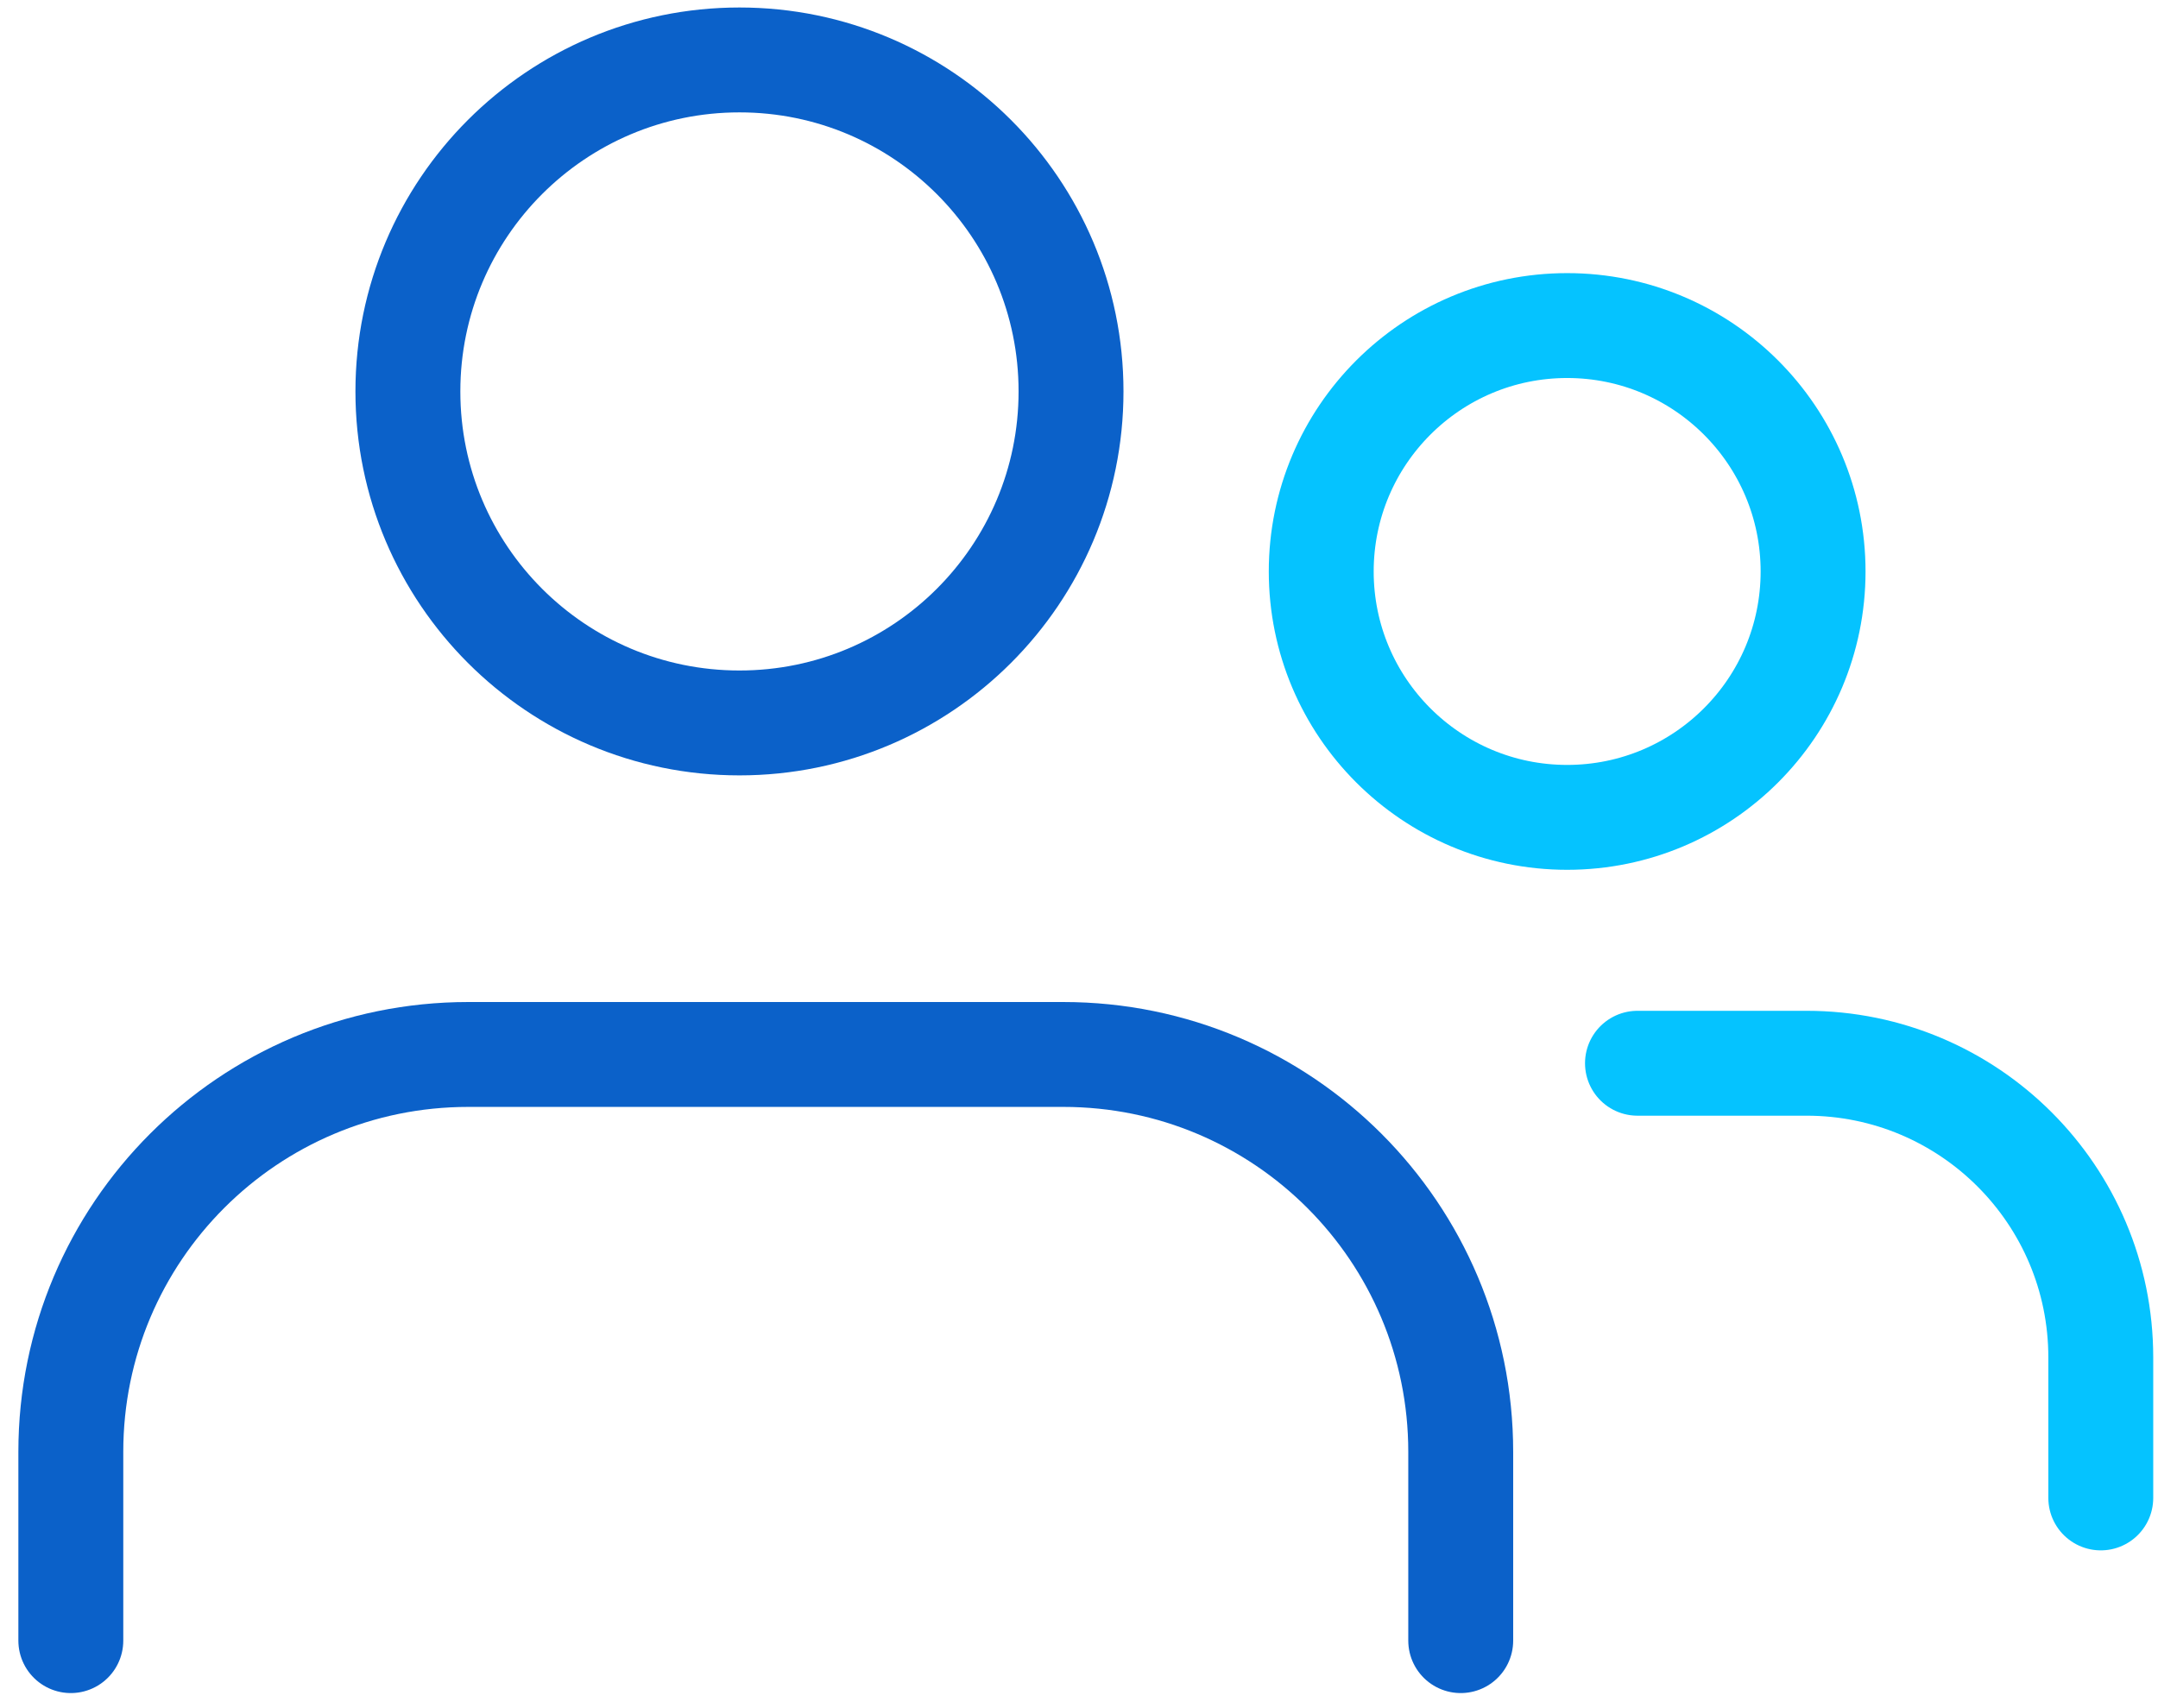 <svg width="72" height="57" viewBox="0 0 72 57" fill="none" xmlns="http://www.w3.org/2000/svg">
<path d="M24.672 24.124C30.781 24.124 35.734 19.172 35.734 13.062C35.734 6.953 30.781 2 24.672 2C18.562 2 13.609 6.953 13.609 13.062C13.609 19.172 18.562 24.124 24.672 24.124Z" stroke="#0B61C9" stroke-width="3.5" stroke-linecap="round" stroke-linejoin="round"/>
<path d="M2.363 54.747V48.447C2.363 41.12 8.297 35.187 15.623 35.187H35.477C42.802 35.187 48.736 41.12 48.736 48.447V54.747" stroke="#0B61C9" stroke-width="3.5" stroke-linecap="round" stroke-linejoin="round"/>
<path d="M52.287 27.275C56.819 27.275 60.492 23.601 60.492 19.07C60.492 14.538 56.819 10.864 52.287 10.864C47.756 10.864 44.082 14.538 44.082 19.07C44.082 23.601 47.756 27.275 52.287 27.275Z" stroke="#05C3FF" stroke-width="3.5" stroke-linecap="round" stroke-linejoin="round"/>
<path d="M54.633 35.48H60.274C65.695 35.48 70.091 39.875 70.091 45.296V49.985" stroke="#05C3FF" stroke-width="3.5" stroke-linecap="round" stroke-linejoin="round"/>
</svg>
